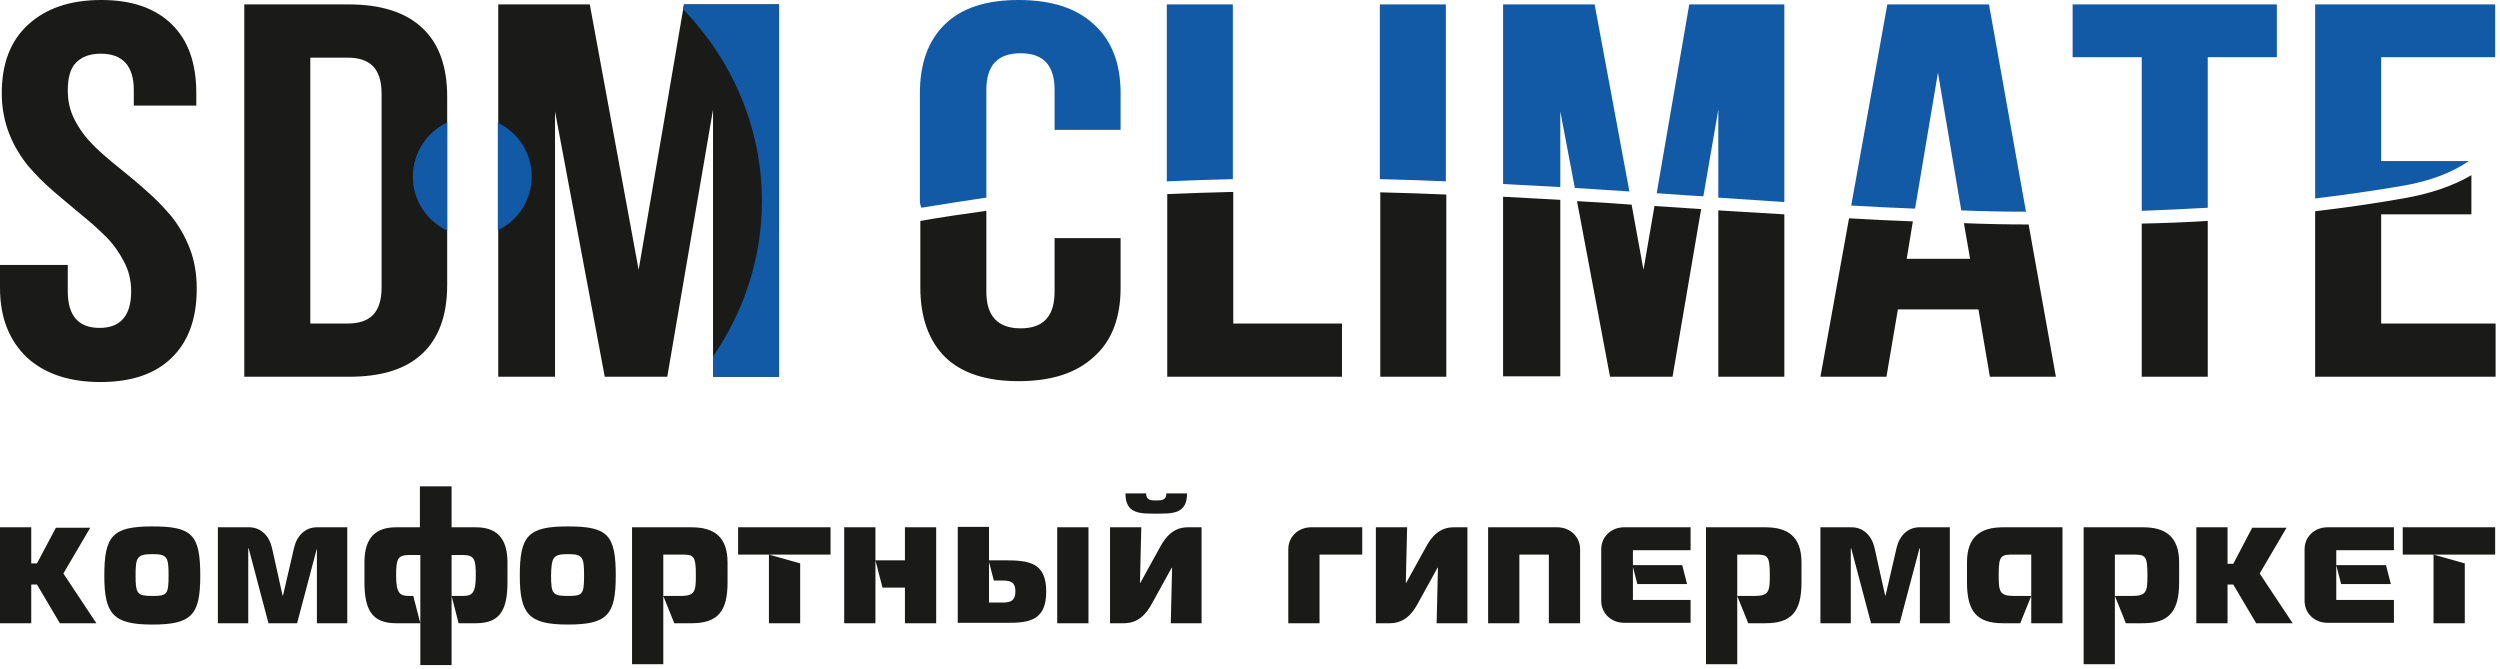<svg width="568" height="152" viewBox="0 0 568 152" fill="none" xmlns="http://www.w3.org/2000/svg">
<g clip-path="url(#clip0)">
<path d="M526 85.6V48C532.6 47.2 539.2 46.3 545.9 45.1C552.4 44 557.6 42.1 561.5 39.8V48.7H541V73.5H567V85.6H526ZM501.6 50.2V85.6H486.6V50.8C491.6 50.7 496.6 50.5 501.6 50.2ZM413.6 85.6L420.1 49.6C424.9 49.9 429.8 50.1 434.6 50.3L433.2 58.8H447.6L446.2 50.7C451.1 50.9 456 51 460.9 51L467.1 85.6H452.1L449.5 70.3H431.2L428.6 85.6H413.6ZM405.4 48.7V85.6H390.4V47.8C395.4 48.1 400.4 48.4 405.4 48.7ZM370.7 46.5L373.4 61.3L375.9 46.8L383.4 47.3L386.5 47.5L380 85.6H365.8L358.3 45.7C362.5 45.9 366.6 46.2 370.7 46.5ZM341.5 85.6V44.7C345.8 44.9 350.2 45.2 354.5 45.4V85.5H341.5V85.6ZM313.6 85.6V43.7C318.6 43.8 323.6 44 328.6 44.2V85.6H313.6ZM265.2 85.6V44.1C270.2 43.9 275.2 43.7 280.2 43.6V73.5H304.9V85.6H265.2ZM209.1 65.3V50.2C214.1 49.3 219.1 48.6 224.1 47.9V66.3C224.1 71.8 226.7 74.6 231.9 74.6C237.1 74.6 239.6 71.8 239.6 66.3V54.1H254.6V65.4C254.6 72.2 252.6 77.5 248.5 81.1C244.5 84.8 238.8 86.6 231.4 86.6C224.1 86.6 218.5 84.8 214.7 81.1C211 77.4 209.1 72.1 209.1 65.3ZM113.2 85.6V1H134L145.1 61.3L155.4 1H177V85.6H162V24.9L151.6 85.6H137.4L126.1 25.3V85.6H113.2ZM70.5 73.5H79C81.5 73.5 83.4 72.9 84.7 71.6C86 70.3 86.7 68.2 86.7 65.3V21.3C86.7 18.4 86 16.3 84.7 15C83.4 13.7 81.5 13.1 79 13.1H70.5V73.5ZM55.5 85.6V1H79.2C86.6 1 92.2 2.8 96 6.4C99.8 10 101.6 15.2 101.6 22V64.8C101.6 71.6 99.7 76.8 96 80.3C92.2 83.9 86.7 85.6 79.2 85.6H55.5ZM0 65.4V60.2H15.4V66.2C15.4 71.7 17.8 74.5 22.6 74.5C27.4 74.5 29.8 71.7 29.8 66.2C29.8 63.8 29.3 61.6 28.2 59.5C27.1 57.4 25.8 55.5 24.1 53.8C22.4 52.1 20.6 50.5 18.5 48.8C16.5 47.1 14.4 45.4 12.2 43.5C10.1 41.7 8.1 39.7 6.4 37.7C4.7 35.6 3.2 33.2 2.1 30.4C1 27.6 0.4 24.5 0.4 21.2C0.4 14.4 2.4 9.2 6.5 5.5C10.6 1.8 16.1 0 23 0C29.9 0 35.2 1.8 39 5.5C42.8 9.2 44.6 14.4 44.6 21.2V24H30.4V20.5C30.4 15 27.9 12.2 22.9 12.2C20.4 12.2 18.6 12.9 17.3 14.2C16 15.5 15.4 17.6 15.4 20.6C15.4 23 15.9 25.2 17 27.3C18.1 29.4 19.5 31.3 21.2 33C22.9 34.7 24.8 36.3 26.9 38C29 39.7 31.1 41.4 33.2 43.3C35.3 45.1 37.2 47.1 38.9 49.1C40.6 51.2 42 53.6 43.1 56.4C44.2 59.2 44.7 62.3 44.7 65.6C44.7 72.4 42.8 77.6 39 81.3C35.2 85 29.8 86.8 22.8 86.8C15.9 86.8 10.3 85 6.2 81.3C2.1 77.4 0 72.2 0 65.4Z" fill="#1A1A18"/>
<path d="M526 45.1C532.5 44.3 538.9 43.4 545.4 42.3C552.1 41.2 557.1 39.2 560.9 36.6H541V13H566.9V1H526V45.1ZM486.6 47.9C491.6 47.7 496.6 47.5 501.6 47.2V13H517.3V1H470.9V13H486.6V47.9ZM420.6 46.7C425.4 47 430.3 47.2 435.1 47.4L440.3 16.5L445.6 47.8C450.5 48 455.4 48.1 460.3 48.1L451.9 1H428.8L420.6 46.7ZM376.4 43.9L383.6 44.4L387 44.6L390.4 24.9V44.9C395.4 45.2 400.4 45.6 405.4 45.9V1H383.8L376.4 43.9ZM341.5 41.8C345.8 42 350.2 42.3 354.5 42.5V25.3L357.8 42.7C362 43 366.1 43.2 370.2 43.5L362.3 1H341.5V41.8ZM313.5 40.7C318.5 40.8 323.5 41 328.5 41.2V1H313.5V40.7ZM265.1 41.2C270.1 41 275.1 40.8 280.1 40.7V1H265.1V41.2ZM209.3 47.2C214.3 46.4 219.2 45.6 224.1 44.9V20.4C224.1 14.8 226.7 12.1 231.9 12.1C237.1 12.1 239.6 14.9 239.6 20.4V29.5H254.6V21.2C254.6 14.4 252.6 9.2 248.5 5.5C244.5 1.8 238.8 0 231.4 0C224.1 0 218.5 1.8 214.7 5.5C210.9 9.2 209 14.4 209 21.2V46.1L209.3 47.2Z" fill="#1259A6"/>
<path d="M101.6 52.401C97 50.201 93.8 45.601 93.8 40.101C93.8 34.701 97 30.001 101.6 27.801V52.401Z" fill="#1259A6"/>
<path d="M113.1 27.898C117.7 30.098 120.8 34.698 120.8 40.098C120.8 45.498 117.6 50.198 113.1 52.298V27.898Z" fill="#1259A6"/>
<path d="M162 81C169 70.8 173.1 58.7 173.1 45.7C173.1 28.9 166.3 13.6 155.2 2.1L155.4 1H177V85.6H162V81Z" fill="#1259A6"/>
<path d="M560 128L552.9 126V141.6H560V128ZM545.9 126H566.9V119.8H545.9V126ZM543.2 132.7L542.1 128.4H530.8L531.9 132.7H543.2ZM523.6 124.8V136.5C523.6 139.4 525.9 141.5 528.8 141.5H543.9V136.3H530.8V125H543.9V119.8H528.8C525.9 119.8 523.6 121.9 523.6 124.8ZM506.1 119.8H499V141.6H506.1V132.8H507.4L512.6 141.6H520.9L513.4 130.3L519.5 119.9H511.7L507.4 128.1H506.1V119.8ZM495.1 132.3V127.8C495.1 122 492.1 119.8 486.9 119.8H473.4V150.9H480.5V126H484.4C487.4 126 487.9 126.1 487.9 130.7C487.9 134.4 487.7 135.4 484.4 135.4H480.5L483 141.6H486.9C492.8 141.6 495.1 138.9 495.1 132.3ZM461.5 126V141.6H468.6V119.8H455.1C449.9 119.8 446.9 122 446.9 127.8V132.3C446.9 138.9 449.1 141.6 455.1 141.6H459L461.5 135.4H457.6C454.3 135.4 454.1 134.4 454.1 130.7C454.1 126.1 454.6 126 457.6 126H461.5ZM443 141.6V119.8H436.1C433.4 119.8 431.5 121.8 430.9 124.5L428.4 135.3H428.3L425.9 124.5C425.3 121.8 423.4 119.8 420.7 119.8H413.6V141.6H420.5V124.6H420.6L425.1 141.6H431.6L436.1 124.6H436.2V141.6H443ZM409.3 132.3V127.8C409.3 122 406.3 119.8 401.1 119.8H387.6V150.9H394.7V126H398.6C401.6 126 402.1 126.1 402.1 130.7C402.1 134.4 401.9 135.4 398.6 135.4H394.7L397.2 141.6H401.1C407.1 141.6 409.3 138.9 409.3 132.3ZM383.3 132.7L382.2 128.4H370.9L372 132.7H383.3ZM363.8 124.8V136.5C363.8 139.4 366.1 141.5 369 141.5H384.1V136.3H371V125H384.1V119.8H369C366.1 119.8 363.8 121.9 363.8 124.8ZM359 141.6V124.8C359 121.9 356.7 119.8 353.8 119.8H338.1V141.6H345.2V126H351.9V141.6H359ZM333.4 141.6V119.8H330.3C327.2 119.8 325.3 121.7 323.8 124.6L319.5 132.4H319.4L319.7 119.8H312.6V141.6H315.7C318.9 141.6 320.8 139.7 322.3 136.8L326.6 129H326.7L326.4 141.6H333.4ZM292.7 124.8V141.6H299.8V126H309.5V119.8H297.9C295 119.8 292.7 121.9 292.7 124.8ZM273 141.6V119.8H269.9C266.8 119.8 264.9 121.7 263.4 124.6L259.1 132.4H259L259.3 119.8H252.2V141.6H255.3C258.5 141.6 260.4 139.7 261.9 136.8L266.2 129H266.3L266 141.6H273ZM269.7 112.1H265C265 113.7 263.8 113.7 262.7 113.7C261.5 113.7 260.4 113.7 260.4 112.1H255.7C255.7 116.8 259 116.7 262.7 116.7C266.4 116.7 269.7 116.8 269.7 112.1ZM237.7 134.4C237.7 128 234.1 127.3 228.4 127.3H224.6L225.8 131.9H227.8C229.8 131.9 230.7 132.4 230.7 134.4C230.7 136.4 229.7 136.9 227.8 136.9H224.7V119.7H217.6V141.5H228.5C234.1 141.6 237.7 140.8 237.7 134.4ZM240.2 119.8V141.6H247.3V119.8H240.2ZM198.9 141.6V119.8H191.8V141.6H198.9ZM198.9 127.3L200.5 133.5H205.6V141.6H212.7V119.8H205.6V127.3H198.9ZM181.8 128L174.7 126V141.6H181.8V128ZM167.7 126H188.7V119.8H167.7V126ZM165.3 132.3V127.8C165.3 122 162.3 119.8 157.1 119.8H143.6V150.9H150.7V126H154.6C157.6 126 158.1 126.1 158.1 130.7C158.1 134.4 157.9 135.4 154.6 135.4H150.7L153.2 141.6H157.1C163.1 141.6 165.3 138.9 165.3 132.3ZM129.1 125.9C132.4 125.9 132.7 126.6 132.7 130.7C132.7 135 132.4 135.4 129.1 135.4C125.6 135.4 125.2 135 125.2 130.7C125.3 126.5 125.7 125.9 129.1 125.9ZM129 119.6C119.9 119.6 118.1 121.8 118.1 130.8C118.1 139.5 120.1 141.9 129 141.9C138 141.9 139.9 139.7 139.9 130.8C139.9 121.5 138.1 119.6 129 119.6ZM95.4 110.5V119.8H90C85.5 119.8 82.8 122 82.8 127.8V132.3C82.8 138.9 84.8 141.6 90 141.6H95.5L93.9 135.4H92.9C90.8 135.4 90 134.7 90 130.8C90 127.1 90.3 126.1 92.9 126.1H95.5V151.1H102.6V126.1H105.2C107.8 126.1 108.1 127.1 108.1 130.8C108.1 134.7 107.3 135.4 105.2 135.4H102.6L104.2 141.6H108.1C113.3 141.6 115.3 139 115.3 132.3V127.8C115.3 122.1 112.7 119.8 108.1 119.8H102.6V110.5H95.4ZM78.9 141.6V119.8H72C69.3 119.8 67.4 121.8 66.8 124.5L64.3 135.3H64.2L61.8 124.5C61.2 121.8 59.3 119.8 56.6 119.8H49.5V141.6H56.4V124.6H56.5L61 141.6H67.5L72 124.6V141.6H78.9ZM34.7 125.9C38 125.9 38.3 126.6 38.3 130.7C38.3 135 38 135.4 34.7 135.4C31.2 135.4 30.8 135 30.8 130.7C30.8 126.5 31.2 125.9 34.7 125.9ZM34.6 119.6C25.5 119.6 23.7 121.8 23.7 130.8C23.7 139.5 25.7 141.9 34.6 141.9C43.6 141.9 45.5 139.7 45.5 130.8C45.5 121.5 43.7 119.6 34.6 119.6ZM7.1 119.8H0V141.6H7.1V132.8H8.4L13.6 141.6H21.9L14.4 130.3L20.5 119.9H12.7L8.4 128H7.1V119.8Z" fill="#1A1A18"/>
</g>
<defs>
<clipPath id="clip0">
<rect width="567.9" height="151.9" fill="white"/>
</clipPath>
</defs>
</svg>
